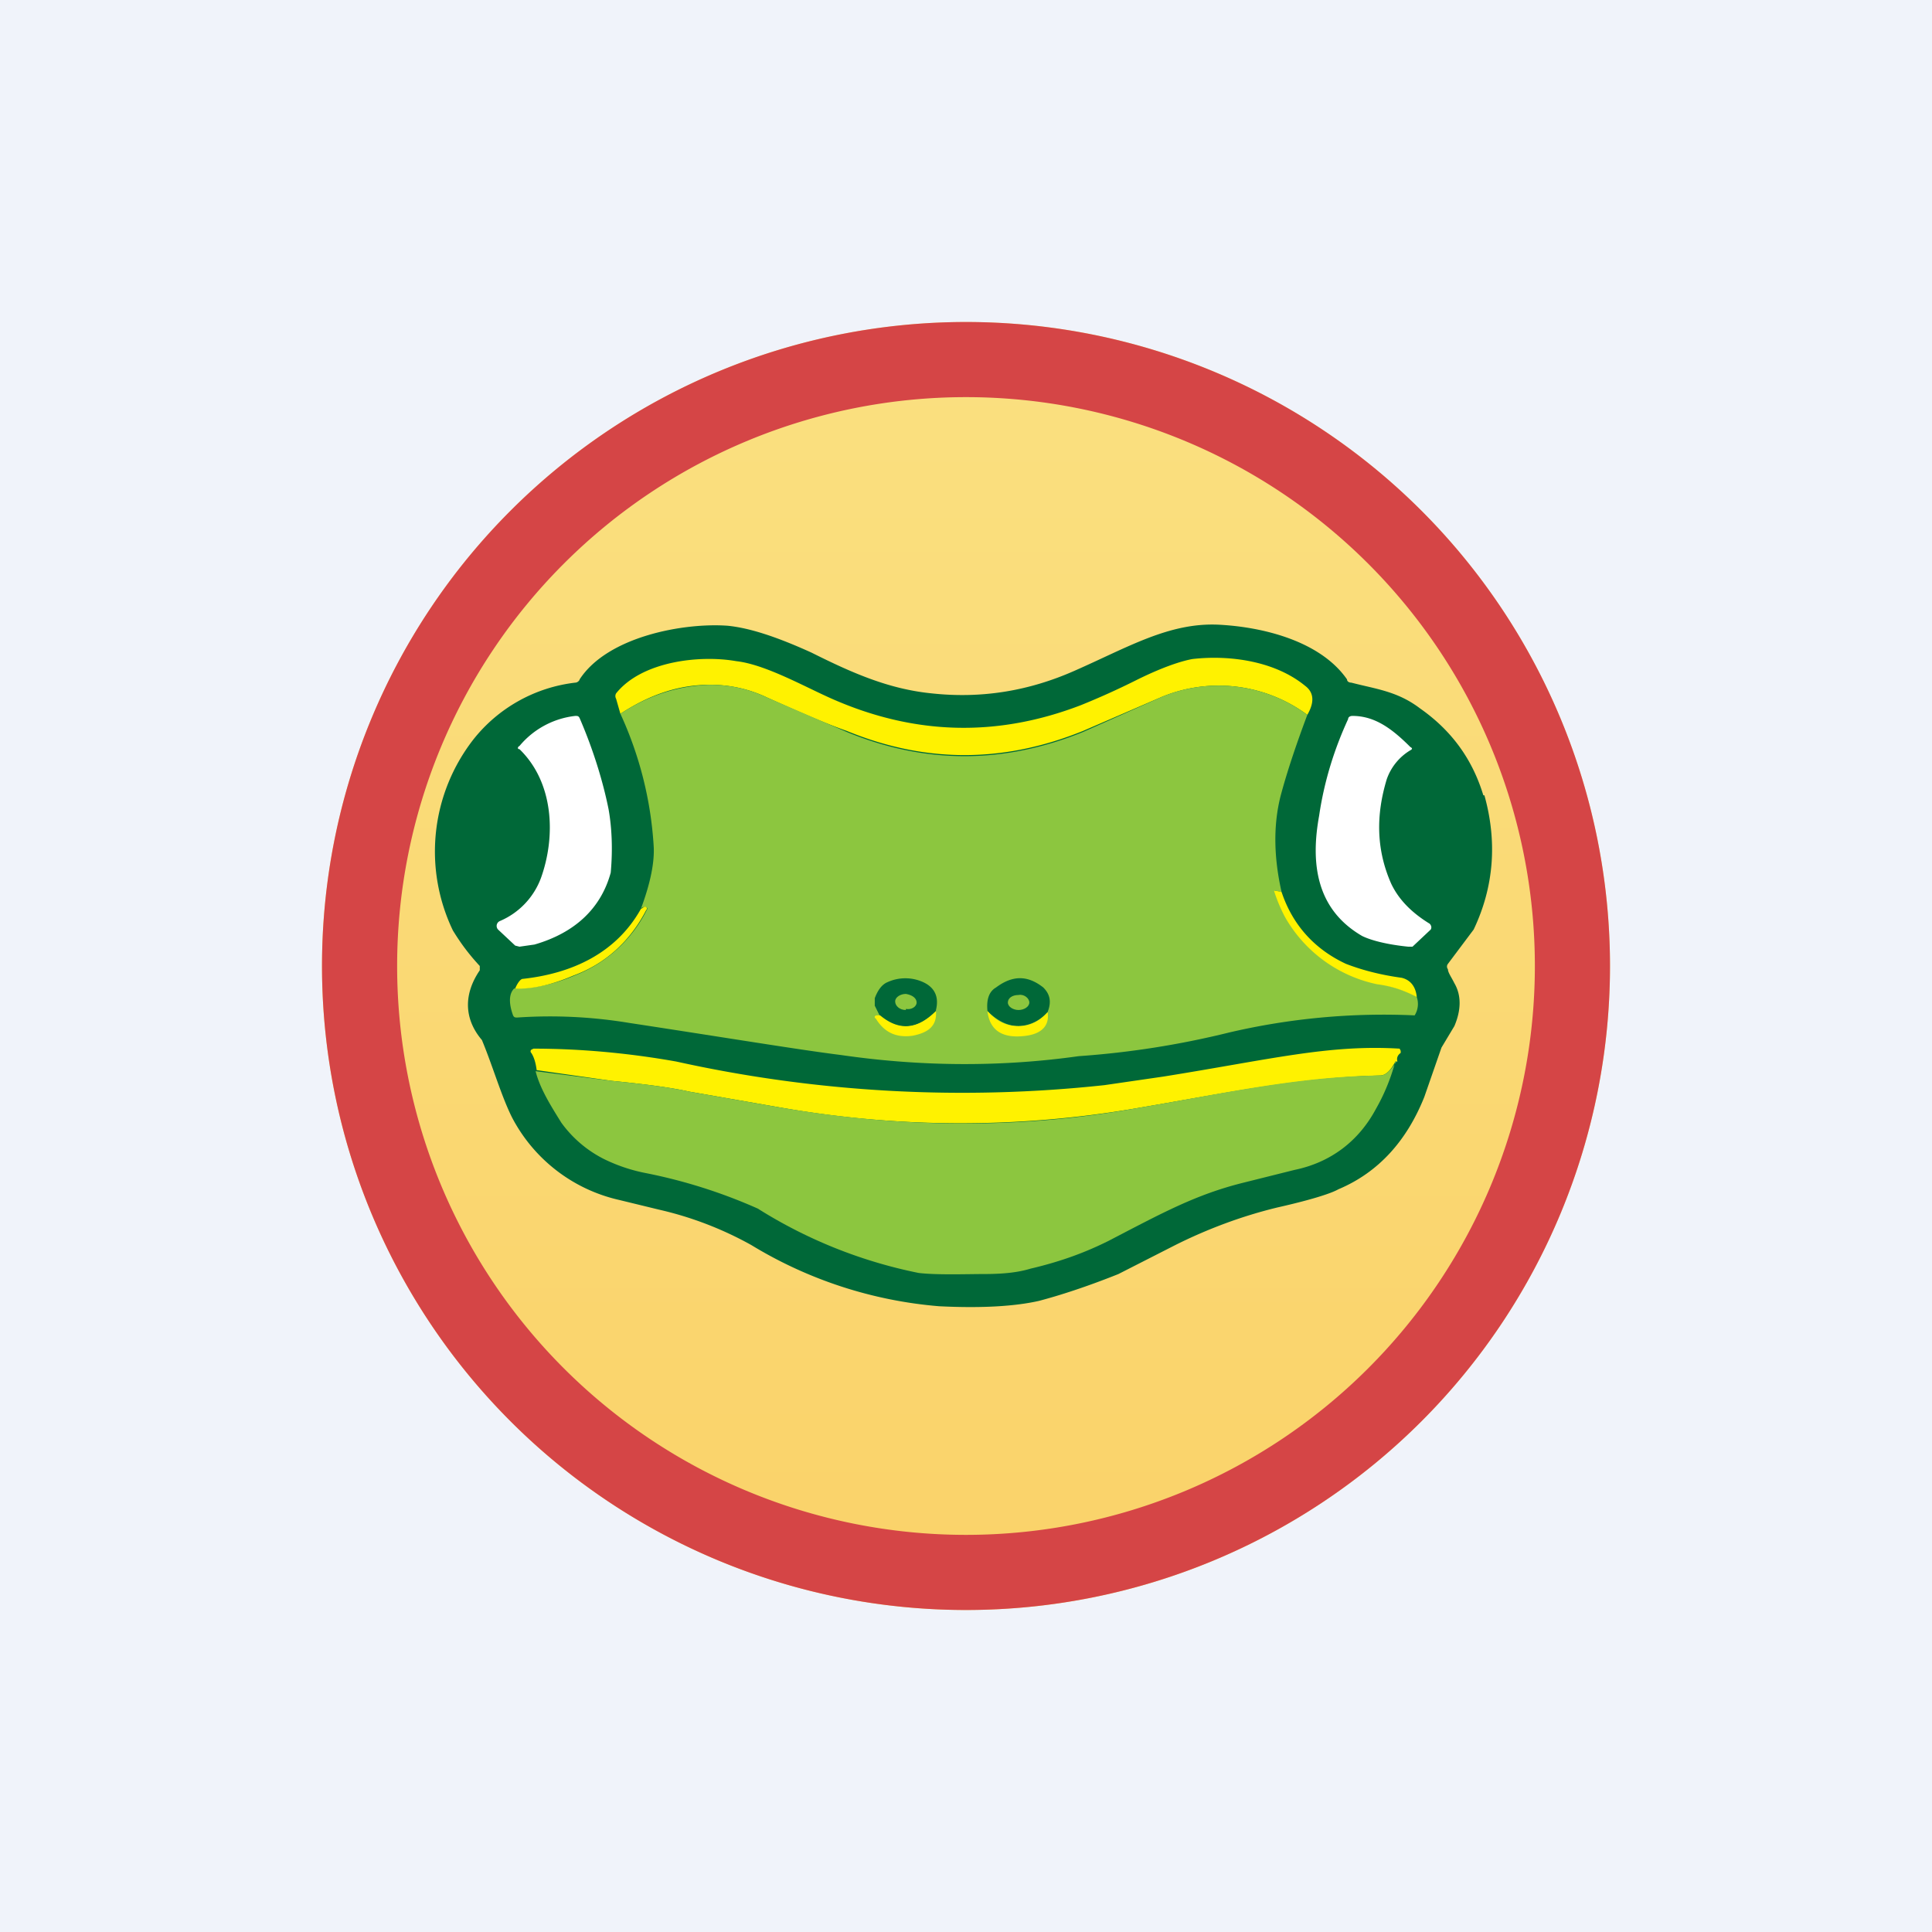 <!-- by TradingView --><svg width="18" height="18" viewBox="0 0 18 18" xmlns="http://www.w3.org/2000/svg"><path fill="#F0F3FA" d="M0 0h18v18H0z"/><circle cx="9" cy="9" r="6" fill="url(#a)"/><path fill-rule="evenodd" d="M9 14.3A5.3 5.3 0 1 0 9 3.7a5.3 5.3 0 0 0 0 10.6Zm0 .7A6 6 0 1 0 9 3a6 6 0 0 0 0 12Z" fill="#D54546"/><path d="M13.83 7.41c.12.43.09.85-.1 1.25l-.24.32a.04.04 0 0 0 0 .05c0 .03.03.07.06.13.07.12.06.26 0 .4l-.12.2-.16.46c-.16.4-.42.7-.8.86-.07.04-.26.1-.57.17-.33.08-.65.2-.95.35l-.53.27c-.3.12-.55.2-.74.25-.22.05-.53.07-.93.05A3.99 3.99 0 0 1 7 11.6a3.25 3.25 0 0 0-.86-.33l-.37-.09a1.5 1.5 0 0 1-1-.77c-.1-.2-.18-.48-.28-.72-.17-.2-.17-.43-.02-.65V9c-.13-.14-.2-.25-.25-.33a1.7 1.7 0 0 1 .19-1.78 1.42 1.42 0 0 1 .95-.53c.02 0 .04-.02.04-.03.26-.4.97-.53 1.38-.5.2.02.45.1.78.25.38.19.72.34 1.12.38.46.05.9-.02 1.33-.21.5-.22.88-.45 1.34-.43.41.02.95.15 1.2.51 0 .02.02.03.04.03.23.06.43.08.64.24.3.21.49.48.59.81Z" fill="#006838"/><path d="M12.18 6.66a1.39 1.39 0 0 0-1.35-.17l-.74.32c-.74.3-1.47.3-2.2 0-.2-.07-.45-.18-.74-.31a1.22 1.22 0 0 0-.54-.12c-.3 0-.57.1-.83.27l-.04-.14a.05.05 0 0 1 0-.05c.24-.3.78-.36 1.12-.3.27.03.64.24.89.35.77.34 1.54.36 2.32.06a7 7 0 0 0 .51-.23c.24-.12.42-.18.53-.2.35-.04.77.02 1.05.25.08.06.09.15.02.27Z" fill="#FFF200"/><path d="M12.18 6.66c-.12.32-.2.57-.25.76-.07.28-.06.58.01.89l-.05-.01h-.01a1.29 1.29 0 0 0 .95.86c.18.04.3.08.37.13a.2.2 0 0 1-.02.17 6.32 6.32 0 0 0-1.73.16 8.21 8.21 0 0 1-1.4.22c-.71.1-1.45.1-2.21-.01-.4-.05-1.06-.16-1.98-.3a4.51 4.51 0 0 0-1.04-.05c-.02 0-.03 0-.04-.02-.04-.11-.04-.2.01-.25.16 0 .35-.03.56-.12a1.26 1.26 0 0 0 .68-.62v-.01l-.01-.01h-.01c-.01 0-.03 0-.04.02.09-.24.13-.44.12-.59a3.44 3.44 0 0 0-.31-1.23c.26-.17.53-.26.83-.27.17 0 .35.03.54.12l.74.32c.73.3 1.46.3 2.2 0l.74-.33a1.39 1.39 0 0 1 1.35.17Z" fill="#8CC63F"/><path d="M5.69 8.13c-.09.33-.33.56-.71.67l-.14.02-.04-.01-.16-.15a.05.05 0 0 1-.01-.05.05.05 0 0 1 .03-.03.7.7 0 0 0 .38-.4c.14-.39.12-.89-.2-1.2-.02 0-.02-.02 0-.03a.79.79 0 0 1 .52-.28c.02 0 .03 0 .04.02.13.3.22.6.27.85.03.17.04.37.02.59ZM12.96 8.23c.07.15.19.27.35.37a.04.04 0 0 1 .02.02.04.04 0 0 1 0 .04l-.17.16h-.04c-.2-.02-.35-.06-.43-.1-.43-.25-.48-.68-.4-1.12.05-.34.15-.64.27-.9 0-.02.02-.03.04-.03.21 0 .37.12.54.29.02.01.02.02 0 .03a.51.51 0 0 0-.22.27c-.1.33-.1.65.04.97Z" fill="#fff"/><path d="M11.94 8.31c.1.3.3.53.6.67.13.05.3.1.52.13.08.02.13.08.14.18a1.05 1.05 0 0 0-.37-.12 1.29 1.29 0 0 1-.86-.63 1.49 1.49 0 0 1-.1-.24h.02l.05.01ZM4.8 9.21c.02-.05.05-.09.07-.09.46-.05.87-.24 1.1-.65L6 8.45a.02.02 0 0 1 .02 0 .02.02 0 0 1 0 .03c-.15.29-.38.5-.68.61-.21.09-.4.13-.56.12Z" fill="#FFF200"/><path d="M8.72 9.42c-.17.17-.34.19-.52.05l-.05-.1V9.3c.03-.08.07-.13.12-.15a.4.4 0 0 1 .33 0c.11.05.15.14.12.26ZM9.76 9.43a.38.38 0 0 1-.27.13c-.1 0-.2-.05-.29-.14-.01-.1.01-.18.08-.22.16-.12.3-.11.44 0 .06.06.08.13.04.23Z" fill="#006838"/><path d="M8.44 9.4c.05.01.1-.02.1-.06 0-.04-.04-.07-.1-.08-.05 0-.1.03-.1.07 0 .04.04.08.1.08ZM9.49 9.41c.05 0 .1-.03.1-.07 0-.04-.05-.08-.1-.07-.06 0-.1.03-.1.07 0 .04.05.07.1.07Z" fill="#8CC63F"/><path d="M8.72 9.42c.01.13-.06.2-.22.23-.15.02-.26-.03-.34-.16-.02-.01-.01-.03.01-.03h.03c.18.15.35.13.52-.04ZM9.2 9.42c.09.1.18.14.29.14.1 0 .19-.04.27-.13.02.12-.05.2-.2.22-.22.03-.34-.05-.36-.23ZM13 9.89c-.04.08-.09.13-.14.13-.78.02-1.47.17-2.3.31a9.68 9.68 0 0 1-3.28-.01l-.86-.15c-.18-.04-.42-.07-.72-.1L5 9.97c-.01-.08-.03-.13-.05-.16a.02.02 0 0 1 0-.03l.02-.01c.43 0 .88.04 1.33.12a12.34 12.34 0 0 0 3.99.22l.55-.08c1-.16 1.54-.3 2.2-.26l.01.02v.02c-.03.02-.04.05-.03.08Z" fill="#FFF200"/><path d="M13 9.89c-.04.15-.1.3-.18.44-.16.3-.42.5-.76.57l-.48.12c-.44.11-.75.28-1.25.54-.2.1-.43.19-.73.26-.13.04-.28.05-.44.05-.15 0-.43.01-.6-.01a4.46 4.46 0 0 1-1.5-.6 4.92 4.92 0 0 0-1.04-.33 1.56 1.56 0 0 1-.39-.13 1.1 1.1 0 0 1-.4-.34c-.1-.16-.2-.32-.24-.48l.71.09c.3.03.54.06.72.1l.86.15c1.12.19 2.21.2 3.28.01.83-.14 1.52-.3 2.3-.31.05 0 .1-.05.15-.13Z" fill="#8CC63F"/><defs><linearGradient id="a" x1="9" y1="3" x2="9" y2="15" gradientUnits="userSpaceOnUse"><stop stop-color="#FAE080"/><stop offset="1" stop-color="#FAD269"/></linearGradient></defs></svg>
